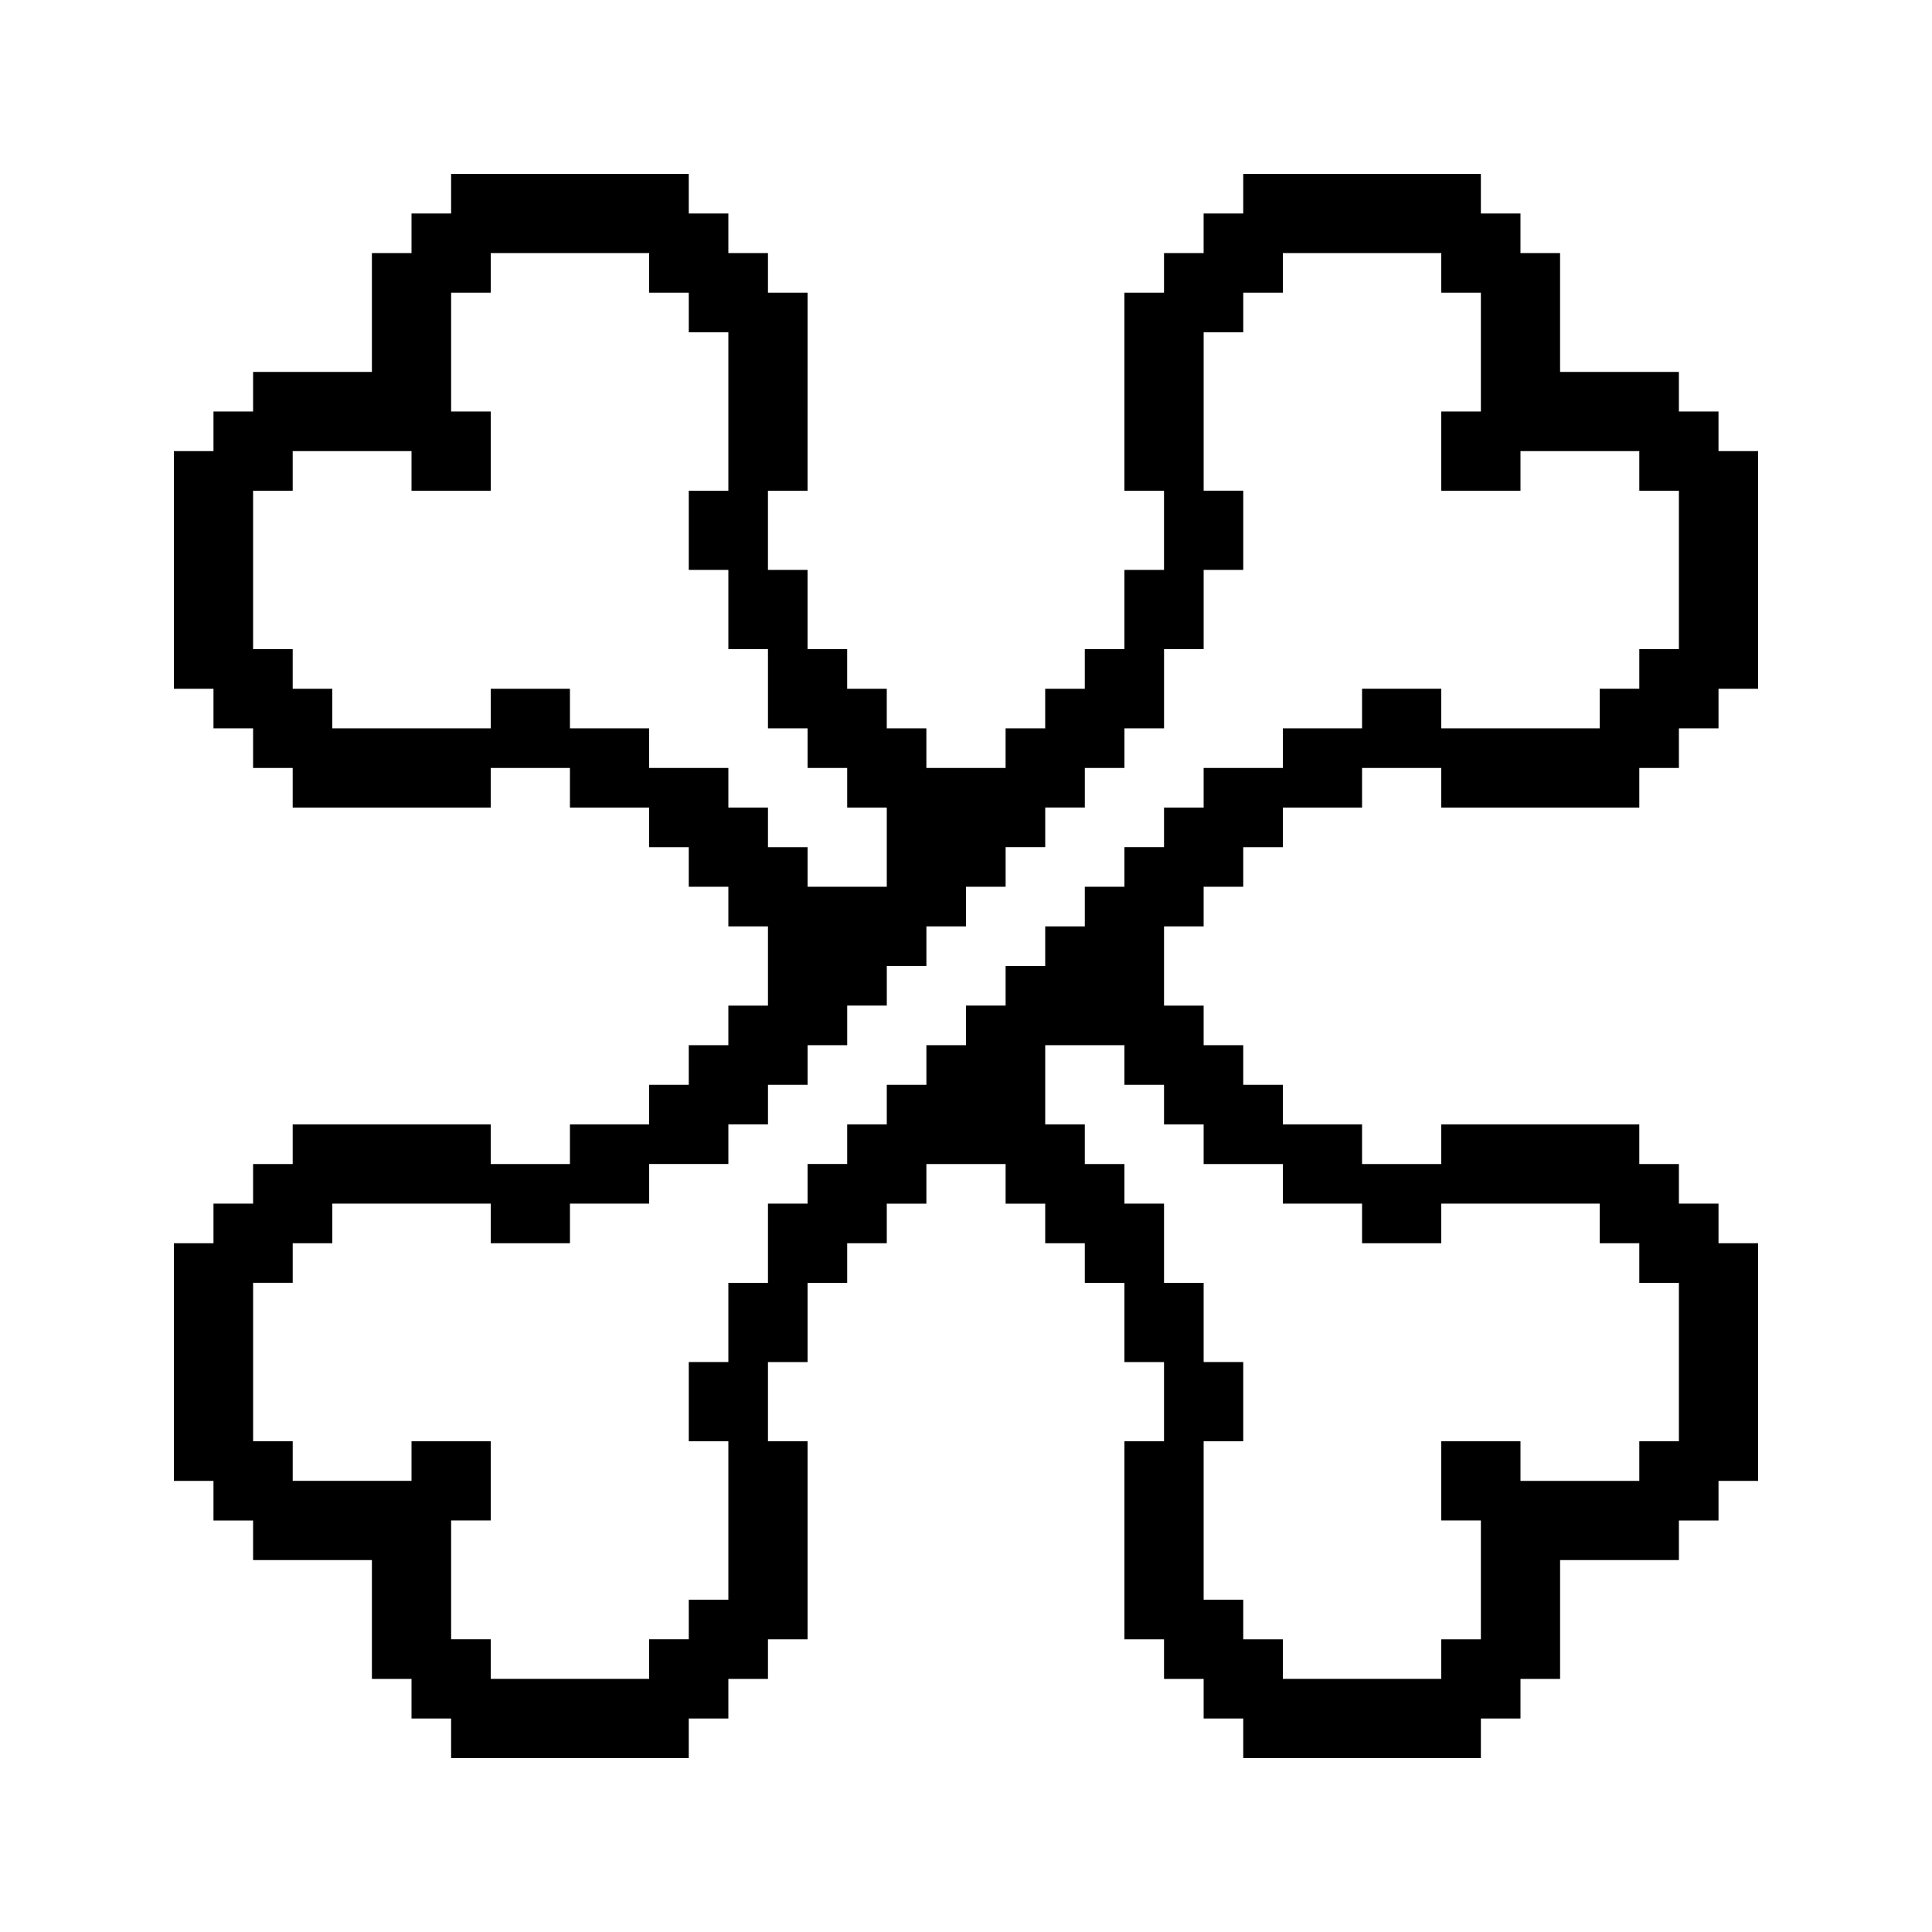 <?xml version="1.0" encoding="UTF-8"?>
<!-- Uploaded to: SVG Repo, www.svgrepo.com, Generator: SVG Repo Mixer Tools -->
<svg fill="#000000" width="800px" height="800px" version="1.1" viewBox="144 144 512 512" xmlns="http://www.w3.org/2000/svg">
 <path d="m599.42 263.55v-10.496h-10.496v-10.496h-31.488v-31.488h-10.496v-10.496h-10.496v-10.496h-62.977v10.496h-10.496v10.496h-10.496v10.496h-10.496v52.48h10.496v20.992h-10.496v20.992h-10.496v10.496h-10.496v10.496h-10.496v10.496h-20.992v-10.496h-10.496v-10.496h-10.496v-10.496h-10.496v-20.992h-10.496v-20.992h10.496l0.004-52.48h-10.496v-10.496h-10.496v-10.496h-10.496v-10.496h-62.977v10.496h-10.496v10.496h-10.496v31.488h-31.488v10.496h-10.496v10.496h-10.496v62.977h10.496v10.496h10.496v10.496h10.496v10.496h52.48v-10.496h20.992v10.496h20.992v10.496h10.496v10.496h10.496v10.496h10.496v20.992h-10.496v10.496h-10.496v10.496h-10.496v10.496h-20.992v10.496h-20.992v-10.496h-52.48v10.496h-10.496v10.496h-10.496v10.496h-10.496v62.977h10.496v10.496h10.496v10.496h31.488v31.488h10.496v10.496h10.496v10.496h62.977v-10.496h10.496v-10.496h10.496v-10.496h10.496v-52.48h-10.496v-20.992h10.496v-20.992h10.496v-10.496h10.496v-10.496h10.496v-10.496h20.992v10.496h10.496v10.496h10.496v10.496h10.496v20.992h10.496v20.992h-10.496v52.48h10.496v10.496h10.496v10.496h10.496v10.496h62.977v-10.496h10.496v-10.496h10.496v-31.488h31.488v-10.496h10.496v-10.496h10.496v-62.977h-10.496v-10.496h-10.496v-10.496h-10.496v-10.496h-52.48v10.496h-20.992v-10.496h-20.992v-10.496h-10.496v-10.496h-10.496v-10.496h-10.496v-20.992h10.496v-10.496h10.496v-10.496h10.496v-10.496h20.992v-10.496h20.992v10.496h52.48v-10.496h10.496v-10.496h10.496v-10.496h10.496v-62.977zm-304.38 73.473v-10.496h-20.992v10.496h-41.984v-10.496h-10.496v-10.496h-10.496v-41.984h10.496v-10.496h31.488v10.496h20.992v-20.992h-10.496v-31.488h10.496v-10.496h41.984v10.496h10.496v10.496h10.496v41.984h-10.496v20.992h10.496v20.992h10.496v20.992h10.496v10.496h10.496v10.496h10.496v20.992h-20.992v-10.496h-10.496v-10.496h-10.496v-10.496h-20.992v-10.496zm209.92 125.95v10.496h20.992v-10.496h41.984v10.496h10.496v10.496h10.496v41.984h-10.496v10.496h-31.488v-10.496h-20.992v20.992h10.496v31.488h-10.496v10.496h-41.984v-10.496h-10.496v-10.496h-10.496v-41.984h10.496v-20.992h-10.496v-20.992h-10.496v-20.992h-10.496v-10.496h-10.496v-10.496h-10.496v-20.992h20.992v10.496h10.496v10.496h10.496v10.496h20.992v10.496zm0-136.45v10.496h-20.992v10.496h-20.992v10.496h-10.496v10.496h-10.496v10.496h-10.496v10.496h-10.496v10.496h-10.496v10.496h-10.496v10.496h-10.496v10.496h-10.496v10.496h-10.496v10.496h-10.496v10.496h-10.496v20.992h-10.496v20.992h-10.496v20.992h10.496v41.984h-10.496v10.496h-10.496v10.496h-41.984v-10.496h-10.496v-31.488h10.496v-20.992h-20.992v10.496l-31.484-0.004v-10.496h-10.496v-41.984h10.496v-10.496h10.496v-10.496h41.984v10.496h20.992v-10.496h20.992v-10.496h20.992v-10.496h10.496v-10.496h10.496v-10.496h10.496v-10.496h10.496v-10.496h10.496v-10.496h10.496v-10.496h10.496v-10.496h10.496v-10.496h10.496v-10.496h10.496v-10.496h10.496v-20.992h10.496v-20.992h10.496v-20.992h-10.496v-41.98h10.496v-10.496h10.496l-0.004-10.496h41.984v10.496h10.496v31.488h-10.496v20.992h20.992v-10.496h31.488v10.496h10.496v41.984h-10.496v10.496h-10.496v10.496h-41.984v-10.496z"/>
</svg>
